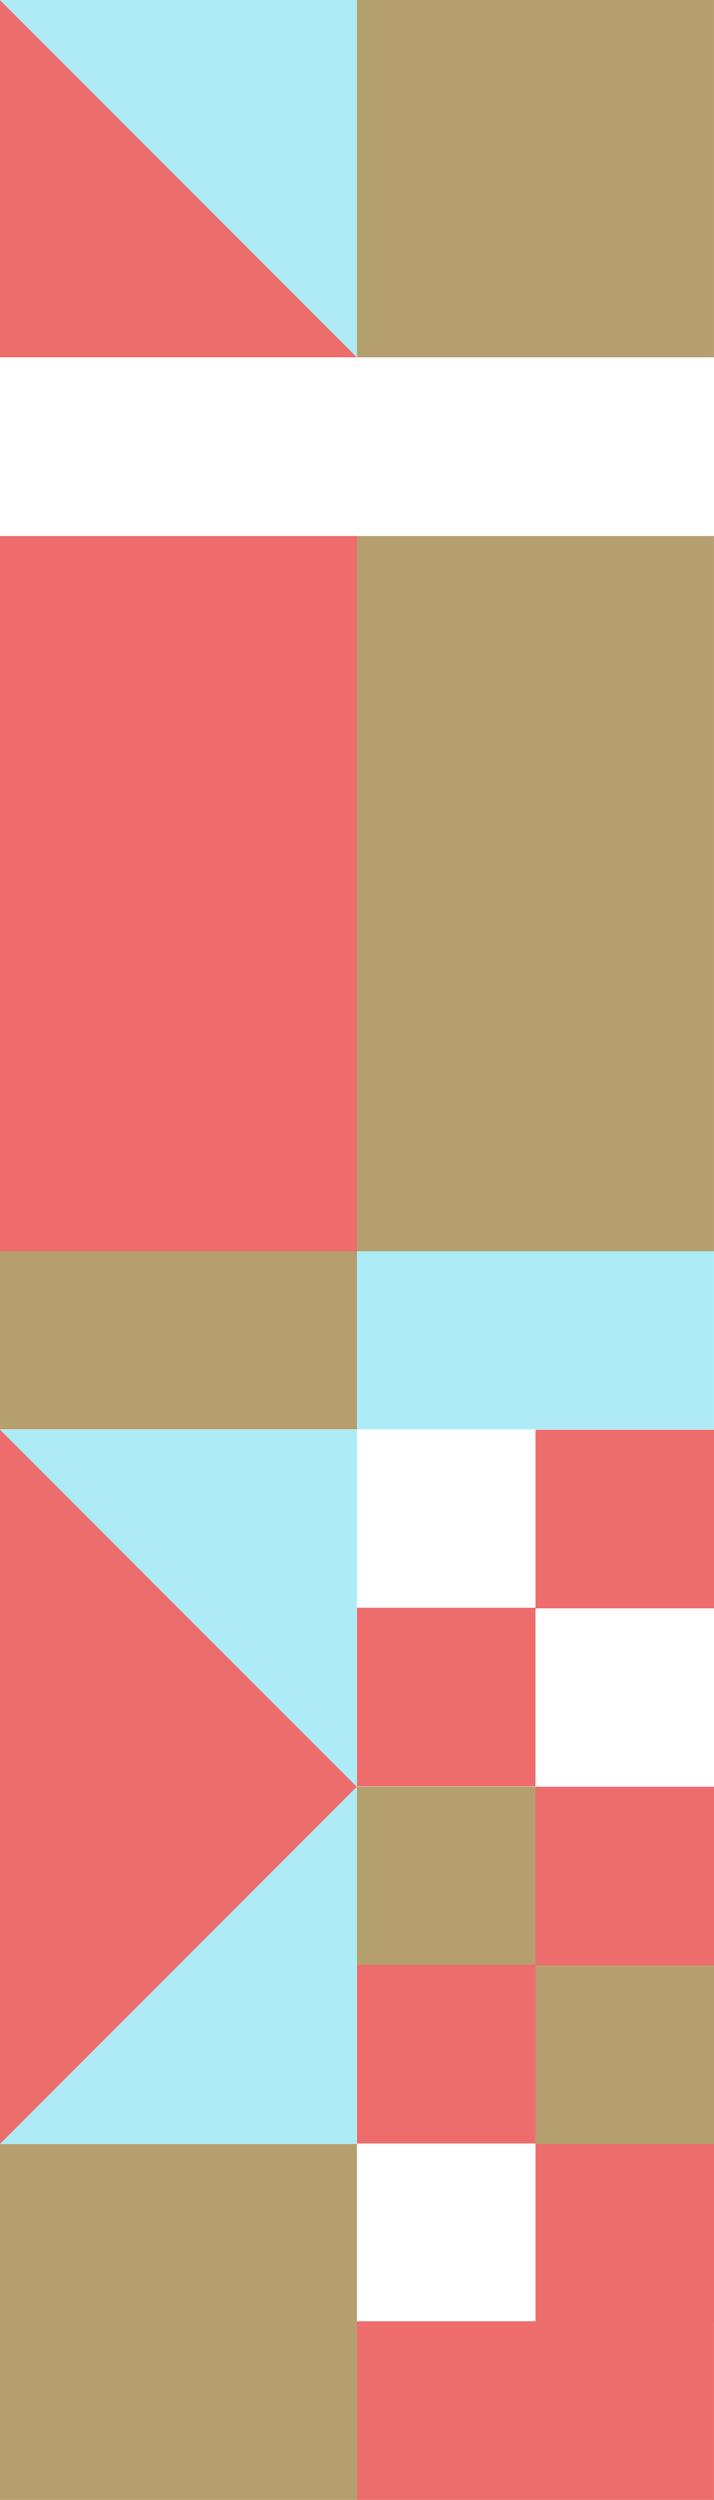 <?xml version="1.0" encoding="UTF-8"?> <svg xmlns="http://www.w3.org/2000/svg" viewBox="0 0 196.35 686.81"> <defs> <style>.a{fill:#b69f6e;}.b{fill:#adecf7;}.c{fill:#ed6d6d;}.d{fill:#ef6c6c;}</style> </defs> <title>графика</title> <rect class="a" x="98.17" width="98.17" height="98.17"></rect> <rect class="a" y="589.05" width="98.17" height="98.17"></rect> <rect class="a" x="98.17" y="490.87" width="49.09" height="49.09"></rect> <rect class="a" x="147.26" y="539.96" width="49.09" height="49.09"></rect> <rect class="a" y="343.61" width="98.17" height="49.09"></rect> <rect class="b" x="98.17" y="343.61" width="98.17" height="49.09"></rect> <rect class="c" x="147.26" y="490.87" width="49.09" height="49.09"></rect> <rect class="c" x="147.26" y="589.05" width="49.09" height="49.09"></rect> <rect class="c" x="98.17" y="539.8" width="49.09" height="49.09"></rect> <rect class="c" x="98.17" y="637.72" width="98.17" height="49.09"></rect> <rect class="c" x="147.26" y="392.78" width="49.09" height="49.09"></rect> <rect class="c" x="98.17" y="441.7" width="49.09" height="49.09"></rect> <rect class="d" y="147.26" width="98.17" height="196.51"></rect> <rect class="a" x="98.17" y="147.26" width="98.17" height="196.51"></rect> <polygon class="c" points="98.17 98.17 0 98.17 0 0 98.17 98.17"></polygon> <polygon class="c" points="0 392.7 0 490.87 0 589.05 98.17 490.87 0 392.7"></polygon> <polygon class="b" points="0 0 98.17 0 98.17 98.17 0 0"></polygon> <polygon class="b" points="0 392.78 98.17 392.78 98.17 490.95 0 392.78"></polygon> <polygon class="b" points="98.17 490.87 98.17 589.05 0 589.05 98.17 490.87"></polygon> </svg> 